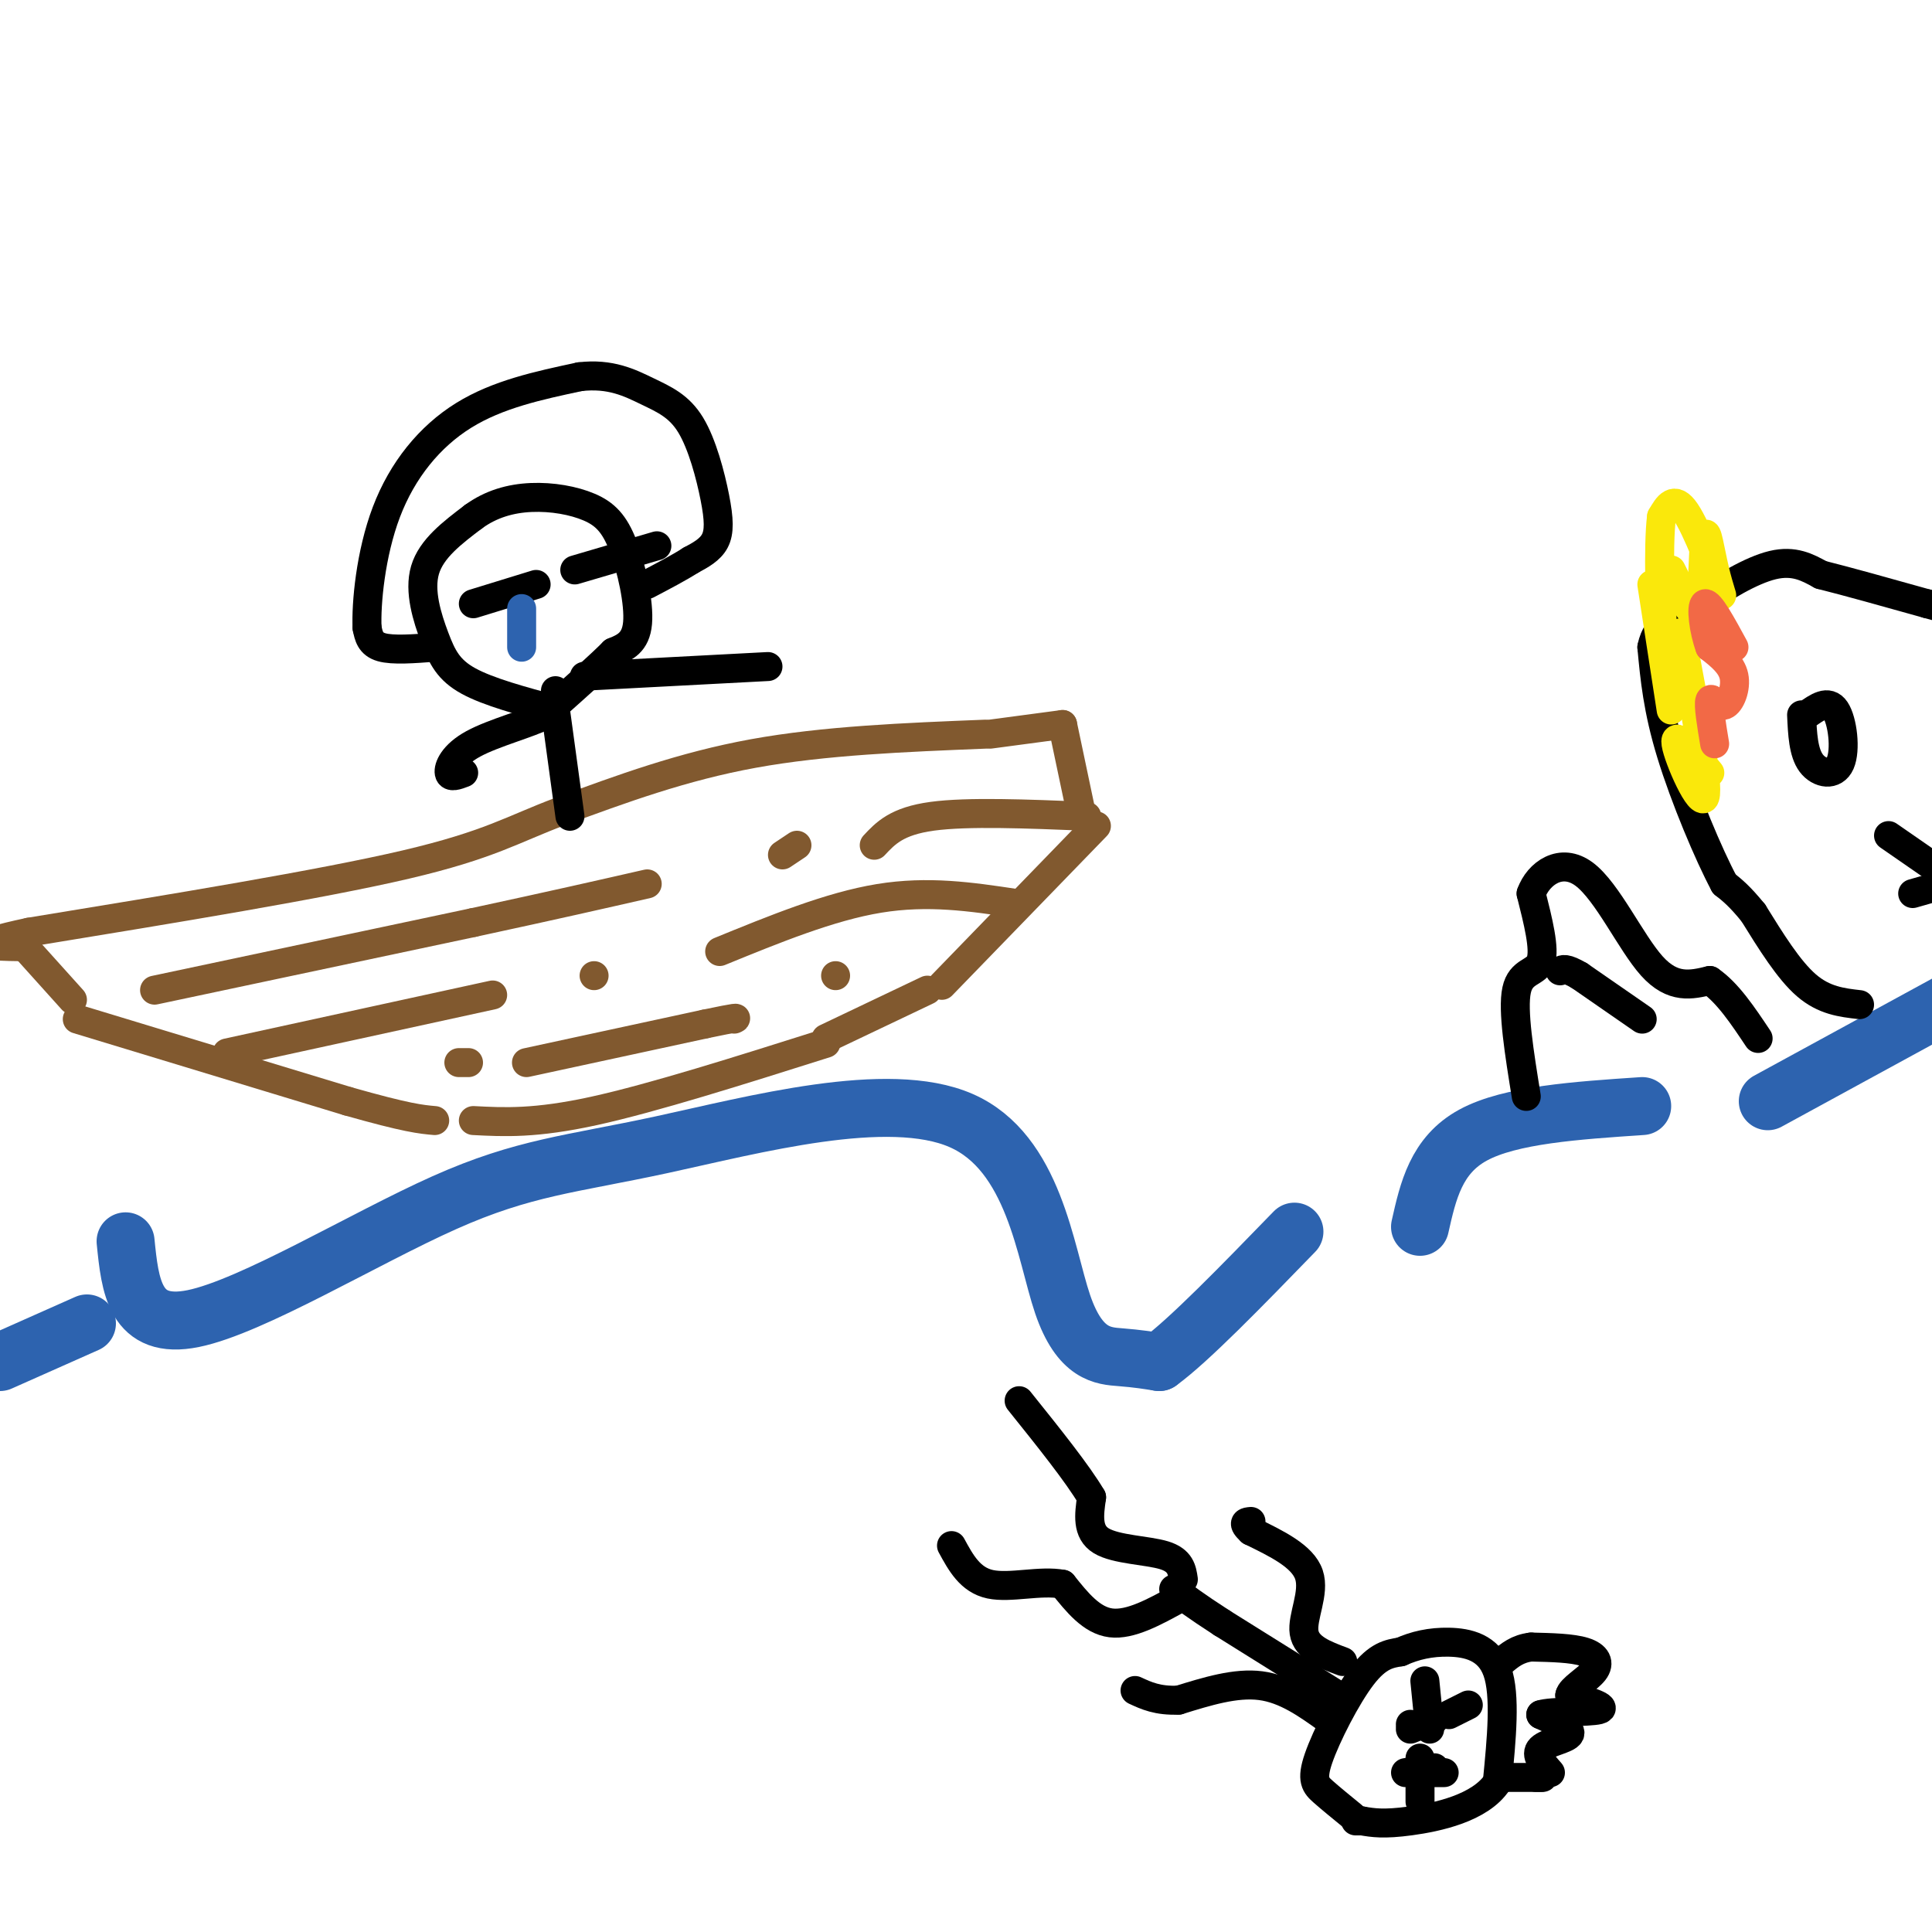 <svg viewBox='0 0 400 400' version='1.1' xmlns='http://www.w3.org/2000/svg' xmlns:xlink='http://www.w3.org/1999/xlink'><g fill='none' stroke='#2d63af' stroke-width='12' stroke-linecap='round' stroke-linejoin='round'><path d='M0,282c0.000,0.000 18.000,-8.000 18,-8'/><path d='M26,257c0.929,9.233 1.859,18.467 14,16c12.141,-2.467 35.495,-16.634 52,-24c16.505,-7.366 26.163,-7.932 45,-12c18.837,-4.068 46.853,-11.637 62,-5c15.147,6.637 17.424,27.479 21,38c3.576,10.521 8.450,10.720 12,11c3.550,0.280 5.775,0.640 8,1'/><path d='M240,282c6.000,-4.333 17.000,-15.667 28,-27'/><path d='M294,254c1.667,-7.417 3.333,-14.833 11,-19c7.667,-4.167 21.333,-5.083 35,-6'/><path d='M366,228c0.000,0.000 44.000,-24.000 44,-24'/></g>
<g fill='none' stroke='#81592f' stroke-width='6' stroke-linecap='round' stroke-linejoin='round'><path d='M98,232c6.417,0.333 12.833,0.667 25,-2c12.167,-2.667 30.083,-8.333 48,-14'/><path d='M171,215c0.000,0.000 21.000,-10.000 21,-10'/><path d='M195,204c0.000,0.000 32.000,-33.000 32,-33'/><path d='M224,169c0.000,0.000 -4.000,-19.000 -4,-19'/><path d='M220,150c0.000,0.000 -15.000,2.000 -15,2'/><path d='M204,152c-16.667,0.667 -33.333,1.333 -48,4c-14.667,2.667 -27.333,7.333 -40,12'/><path d='M116,168c-9.867,3.689 -14.533,6.911 -32,11c-17.467,4.089 -47.733,9.044 -78,14'/><path d='M6,193c-13.333,2.833 -7.667,2.917 -2,3'/><path d='M6,197c0.000,0.000 9.000,10.000 9,10'/><path d='M16,211c0.000,0.000 56.000,17.000 56,17'/><path d='M72,228c12.333,3.500 15.167,3.750 18,4'/><path d='M47,218c0.000,0.000 55.000,-12.000 55,-12'/><path d='M123,202c0.000,0.000 0.000,0.000 0,0'/><path d='M149,197c11.417,-4.667 22.833,-9.333 33,-11c10.167,-1.667 19.083,-0.333 28,1'/><path d='M97,220c0.000,0.000 -2.000,0.000 -2,0'/><path d='M109,220c0.000,0.000 37.000,-8.000 37,-8'/><path d='M146,212c7.167,-1.500 6.583,-1.250 6,-1'/><path d='M173,202c0.000,0.000 0.000,0.000 0,0'/><path d='M32,205c0.000,0.000 66.000,-14.000 66,-14'/><path d='M98,191c17.000,-3.667 26.500,-5.833 36,-8'/><path d='M162,177c0.000,0.000 3.000,-2.000 3,-2'/><path d='M181,175c2.333,-2.500 4.667,-5.000 12,-6c7.333,-1.000 19.667,-0.500 32,0'/></g>
<g fill='none' stroke='#000000' stroke-width='6' stroke-linecap='round' stroke-linejoin='round'><path d='M280,376c-2.202,-1.798 -4.405,-3.595 -6,-5c-1.595,-1.405 -2.583,-2.417 -1,-7c1.583,-4.583 5.738,-12.738 9,-17c3.262,-4.262 5.631,-4.631 8,-5'/><path d='M290,342c2.905,-1.310 6.167,-2.083 10,-2c3.833,0.083 8.238,1.024 10,6c1.762,4.976 0.881,13.988 0,23'/><path d='M310,369c-3.556,5.356 -12.444,7.244 -18,8c-5.556,0.756 -7.778,0.378 -10,0'/><path d='M282,377c-1.833,0.000 -1.417,0.000 -1,0'/><path d='M277,351c0.000,0.000 -24.000,-15.000 -24,-15'/><path d='M253,336c-5.667,-3.667 -7.833,-5.333 -10,-7'/><path d='M245,327c-0.289,-1.978 -0.578,-3.956 -4,-5c-3.422,-1.044 -9.978,-1.156 -13,-3c-3.022,-1.844 -2.511,-5.422 -2,-9'/><path d='M226,310c-2.833,-4.833 -8.917,-12.417 -15,-20'/><path d='M244,331c-5.000,2.750 -10.000,5.500 -14,5c-4.000,-0.500 -7.000,-4.250 -10,-8'/><path d='M220,328c-4.533,-0.889 -10.867,0.889 -15,0c-4.133,-0.889 -6.067,-4.444 -8,-8'/><path d='M278,344c-3.756,-1.400 -7.511,-2.800 -8,-6c-0.489,-3.200 2.289,-8.200 1,-12c-1.289,-3.800 -6.644,-6.400 -12,-9'/><path d='M259,317c-2.000,-1.833 -1.000,-1.917 0,-2'/><path d='M275,356c-4.417,-3.167 -8.833,-6.333 -14,-7c-5.167,-0.667 -11.083,1.167 -17,3'/><path d='M244,352c-4.333,0.167 -6.667,-0.917 -9,-2'/><path d='M292,367c0.000,0.000 0.000,0.000 0,0'/><path d='M292,357c0.000,0.000 0.000,0.000 0,0'/><path d='M292,358c0.000,0.000 5.000,-2.000 5,-2'/><path d='M291,367c0.000,0.000 6.000,-1.000 6,-1'/><path d='M294,364c0.000,0.000 0.000,9.000 0,9'/><path d='M296,358c0.000,0.000 -1.000,-10.000 -1,-10'/><path d='M312,368c0.000,0.000 7.000,0.000 7,0'/><path d='M319,368c1.000,0.000 0.000,0.000 -1,0'/><path d='M300,355c0.000,0.000 4.000,-2.000 4,-2'/><path d='M297,367c0.000,0.000 2.000,0.000 2,0'/><path d='M321,367c-1.644,-1.867 -3.289,-3.733 -2,-5c1.289,-1.267 5.511,-1.933 6,-3c0.489,-1.067 -2.756,-2.533 -6,-4'/><path d='M319,355c2.000,-0.711 10.000,-0.489 12,-1c2.000,-0.511 -2.000,-1.756 -6,-3'/><path d='M325,351c0.190,-1.369 3.667,-3.292 5,-5c1.333,-1.708 0.524,-3.202 -2,-4c-2.524,-0.798 -6.762,-0.899 -11,-1'/><path d='M317,341c-2.833,0.333 -4.417,1.667 -6,3'/><path d='M385,208c-3.667,-0.417 -7.333,-0.833 -11,-4c-3.667,-3.167 -7.333,-9.083 -11,-15'/><path d='M363,189c-2.833,-3.500 -4.417,-4.750 -6,-6'/><path d='M357,183c-3.200,-5.956 -8.200,-17.844 -11,-27c-2.800,-9.156 -3.400,-15.578 -4,-22'/><path d='M342,134c1.000,-5.167 5.500,-7.083 10,-9'/><path d='M352,125c4.444,-3.267 10.556,-6.933 15,-8c4.444,-1.067 7.222,0.467 10,2'/><path d='M377,119c5.333,1.333 13.667,3.667 22,6'/><path d='M399,125c3.667,1.000 1.833,0.500 0,0'/><path d='M374,148c2.256,-1.607 4.512,-3.214 6,-1c1.488,2.214 2.208,8.250 1,11c-1.208,2.750 -4.345,2.214 -6,0c-1.655,-2.214 -1.827,-6.107 -2,-10'/><path d='M391,173c0.000,0.000 13.000,9.000 13,9'/><path d='M403,183c0.000,0.000 -7.000,2.000 -7,2'/><path d='M316,227c-1.444,-8.933 -2.889,-17.867 -2,-22c0.889,-4.133 4.111,-3.467 5,-6c0.889,-2.533 -0.556,-8.267 -2,-14'/><path d='M317,185c1.488,-4.167 6.208,-7.583 11,-4c4.792,3.583 9.655,14.167 14,19c4.345,4.833 8.173,3.917 12,3'/><path d='M354,203c3.667,2.500 6.833,7.250 10,12'/><path d='M340,211c0.000,0.000 -13.000,-9.000 -13,-9'/><path d='M327,202c-2.833,-1.667 -3.417,-1.333 -4,-1'/></g>
<g fill='none' stroke='#fae80b' stroke-width='6' stroke-linecap='round' stroke-linejoin='round'><path d='M354,160c-3.733,-4.511 -7.467,-9.022 -7,-6c0.467,3.022 5.133,13.578 6,11c0.867,-2.578 -2.067,-18.289 -5,-34'/><path d='M346,118c0.000,0.000 6.000,12.000 6,12'/><path d='M349,125c1.194,1.731 2.389,3.462 3,0c0.611,-3.462 0.639,-12.115 1,-14c0.361,-1.885 1.056,3.000 2,7c0.944,4.000 2.139,7.115 1,4c-1.139,-3.115 -4.611,-12.462 -7,-16c-2.389,-3.538 -3.694,-1.269 -5,1'/><path d='M344,107c-0.778,5.978 -0.222,20.422 0,24c0.222,3.578 0.111,-3.711 0,-11'/><path d='M342,121c0.000,0.000 4.000,26.000 4,26'/></g>
<g fill='none' stroke='#f26946' stroke-width='6' stroke-linecap='round' stroke-linejoin='round'><path d='M355,154c-0.673,-4.060 -1.345,-8.119 -1,-9c0.345,-0.881 1.708,1.417 3,1c1.292,-0.417 2.512,-3.548 2,-6c-0.512,-2.452 -2.756,-4.226 -5,-6'/><path d='M354,134c-1.267,-3.333 -1.933,-8.667 -1,-9c0.933,-0.333 3.467,4.333 6,9'/></g>
<g fill='none' stroke='#000000' stroke-width='6' stroke-linecap='round' stroke-linejoin='round'><path d='M118,169c0.000,0.000 -3.000,-22.000 -3,-22'/><path d='M115,147c-6.935,-1.869 -13.869,-3.738 -18,-6c-4.131,-2.262 -5.458,-4.917 -7,-9c-1.542,-4.083 -3.298,-9.595 -2,-14c1.298,-4.405 5.649,-7.702 10,-11'/><path d='M98,107c3.633,-2.662 7.717,-3.818 12,-4c4.283,-0.182 8.767,0.611 12,2c3.233,1.389 5.217,3.374 7,8c1.783,4.626 3.367,11.893 3,16c-0.367,4.107 -2.683,5.053 -5,6'/><path d='M127,135c-2.833,2.833 -7.417,6.917 -12,11'/><path d='M98,125c0.000,0.000 13.000,-4.000 13,-4'/><path d='M119,118c0.000,0.000 17.000,-5.000 17,-5'/><path d='M115,143c0.685,1.613 1.369,3.226 -2,5c-3.369,1.774 -10.792,3.708 -15,6c-4.208,2.292 -5.202,4.940 -5,6c0.202,1.060 1.601,0.530 3,0'/><path d='M121,140c0.000,0.000 38.000,-2.000 38,-2'/><path d='M90,134c-4.333,0.333 -8.667,0.667 -11,0c-2.333,-0.667 -2.667,-2.333 -3,-4'/><path d='M76,130c-0.226,-4.952 0.708,-15.333 4,-24c3.292,-8.667 8.940,-15.619 16,-20c7.060,-4.381 15.530,-6.190 24,-8'/><path d='M120,78c6.415,-0.774 10.451,1.290 14,3c3.549,1.710 6.611,3.067 9,7c2.389,3.933 4.105,10.444 5,15c0.895,4.556 0.970,7.159 0,9c-0.970,1.841 -2.985,2.921 -5,4'/><path d='M143,116c-2.333,1.500 -5.667,3.250 -9,5'/></g>
<g fill='none' stroke='#2d63af' stroke-width='6' stroke-linecap='round' stroke-linejoin='round'><path d='M108,126c0.000,0.000 0.000,8.000 0,8'/></g>
</svg>